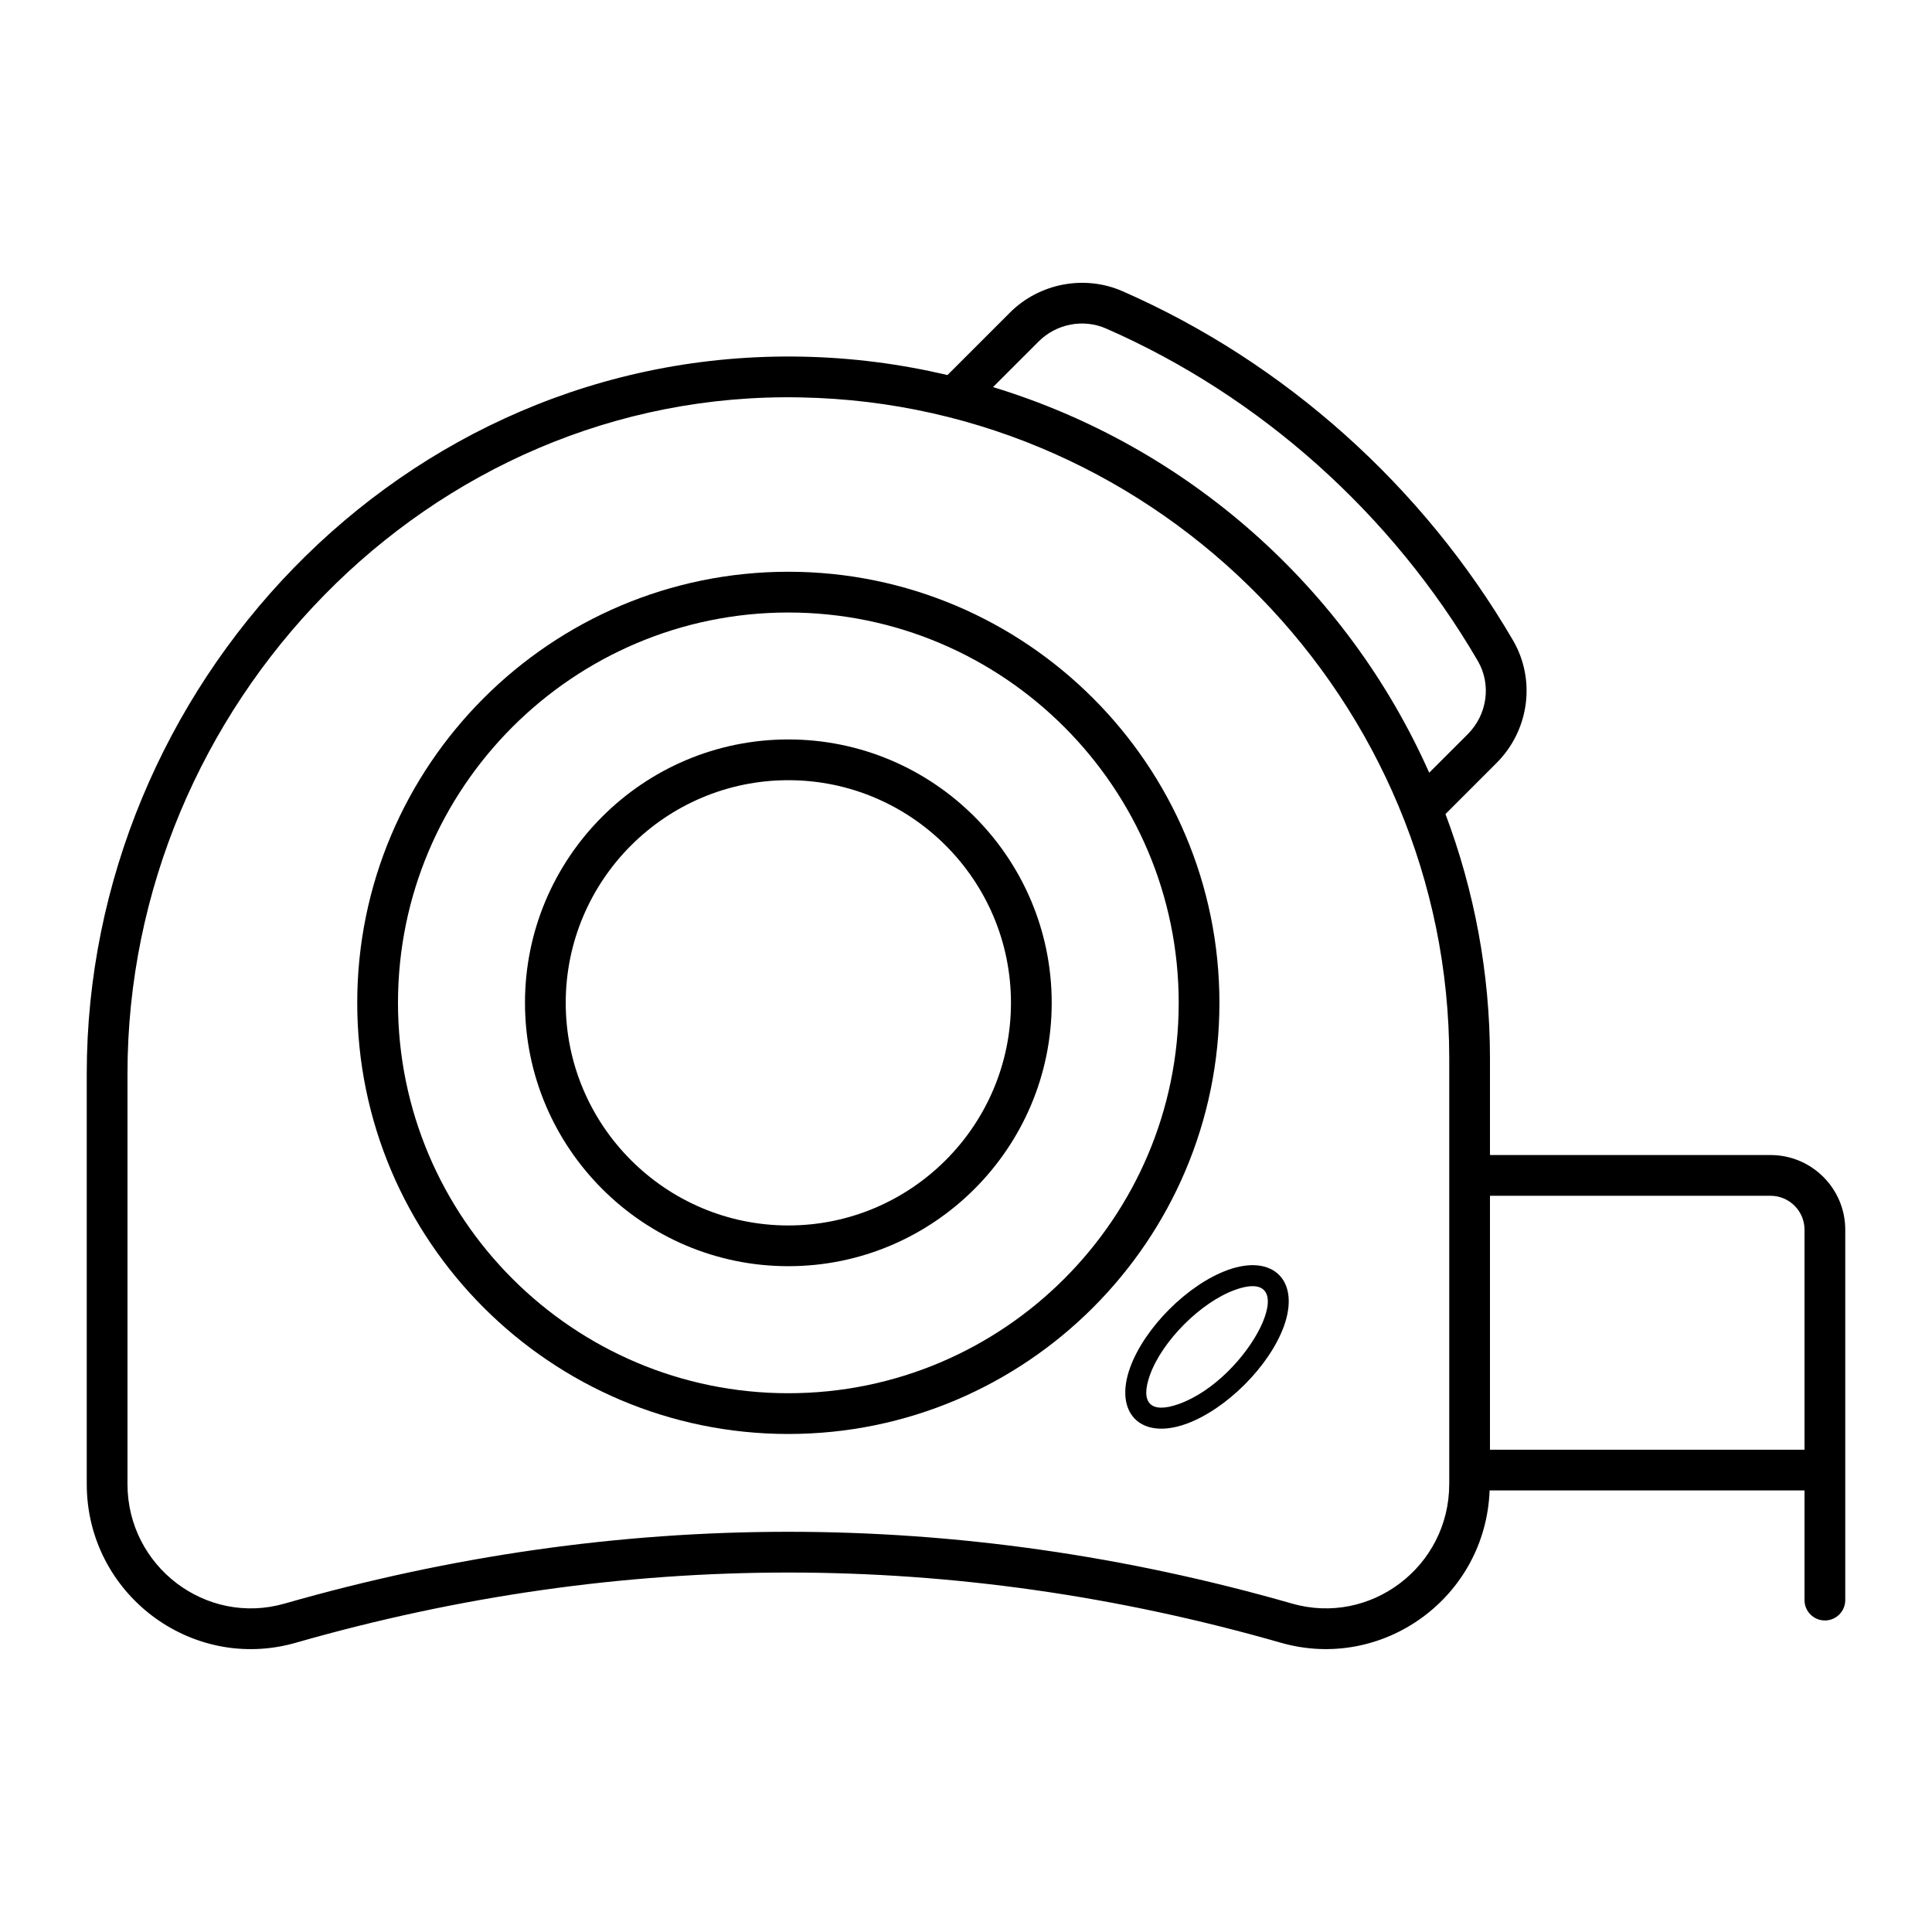 <?xml version="1.0" encoding="UTF-8"?>
<!-- Uploaded to: SVG Repo, www.svgrepo.com, Generator: SVG Repo Mixer Tools -->
<svg fill="#000000" width="800px" height="800px" version="1.1" viewBox="144 144 512 512" xmlns="http://www.w3.org/2000/svg">
 <g>
  <path d="m352.92 295.52c-62.996 0-114.25 51.25-114.25 114.25 0 62.996 51.254 114.25 114.25 114.25 62.988 0 114.24-51.25 114.24-114.25 0-62.996-51.254-114.25-114.24-114.25zm0 217.7c-57.043 0-103.45-46.406-103.45-103.45s46.41-103.45 103.45-103.45 103.45 46.406 103.45 103.45-46.402 103.45-103.45 103.45z"/>
  <path d="m352.92 339.96c-38.48 0-69.793 31.312-69.793 69.797s31.312 69.797 69.793 69.797 69.793-31.312 69.793-69.797-31.312-69.797-69.793-69.797zm0 128.8c-32.527 0-58.996-26.469-58.996-59s26.469-59 58.996-59 58.996 26.469 58.996 59c0 32.527-26.469 59-58.996 59z"/>
  <path d="m469.34 480.57c-10.531 3.824-21.996 15.223-25.852 25.855-4.32 11.934 2.707 19.309 14.906 14.902 10.57-3.84 22.012-15.27 25.852-25.855 4.352-12.008-2.777-19.285-14.906-14.902zm-12.863 35.48c-7.574 2.738-10.402-0.289-7.711-7.711 3.273-9.027 13.465-19.223 22.492-22.492 18.871-6.824 3.992 23.398-14.781 30.203z"/>
  <path d="m613.22 450.1h-74.363v-25.68c0-22.688-4.195-44.484-11.793-64.688l13.543-13.543c8.652-8.648 10.453-21.988 4.379-32.445-23.812-40.883-60.566-73.75-103.46-92.547-10.059-4.438-22.07-2.176-29.898 5.656l-16.539 16.539c-12.441-2.93-25.336-4.625-38.57-4.875-106.43-2.07-189.53 88.078-189.53 189.97v108.81c0 29.031 27.707 49.988 55.406 42.047 86.598-24.797 174.42-24.812 261.05 0 26.926 7.711 54.246-11.91 55.316-40.363h83.453v29.062c0 2.981 2.418 5.398 5.398 5.398s5.398-2.418 5.398-5.398v-98.156c0-10.91-8.879-19.789-19.793-19.789zm-193.96-215.61c4.695-4.699 11.871-6.078 17.914-3.406 40.836 17.891 75.809 49.176 98.477 88.094 3.613 6.219 2.508 14.191-2.68 19.383l-10.219 10.215c-21.852-49.156-64.184-86.555-115.59-102.19zm108.8 302.81c0 21.832-20.832 37.637-41.652 31.664-44.289-12.684-88.891-19.023-133.49-19.023-44.602 0-89.207 6.34-133.49 19.023-20.867 5.988-41.645-9.875-41.645-31.664v-108.81c0-97.266 79.703-181.25 178.52-179.17 95.324 1.805 171.76 80.977 171.76 175.1v112.88zm94.156-9.113h-83.359v-67.293h74.363c4.961 0 8.996 4.035 8.996 8.996z"/>
 </g>
</svg>